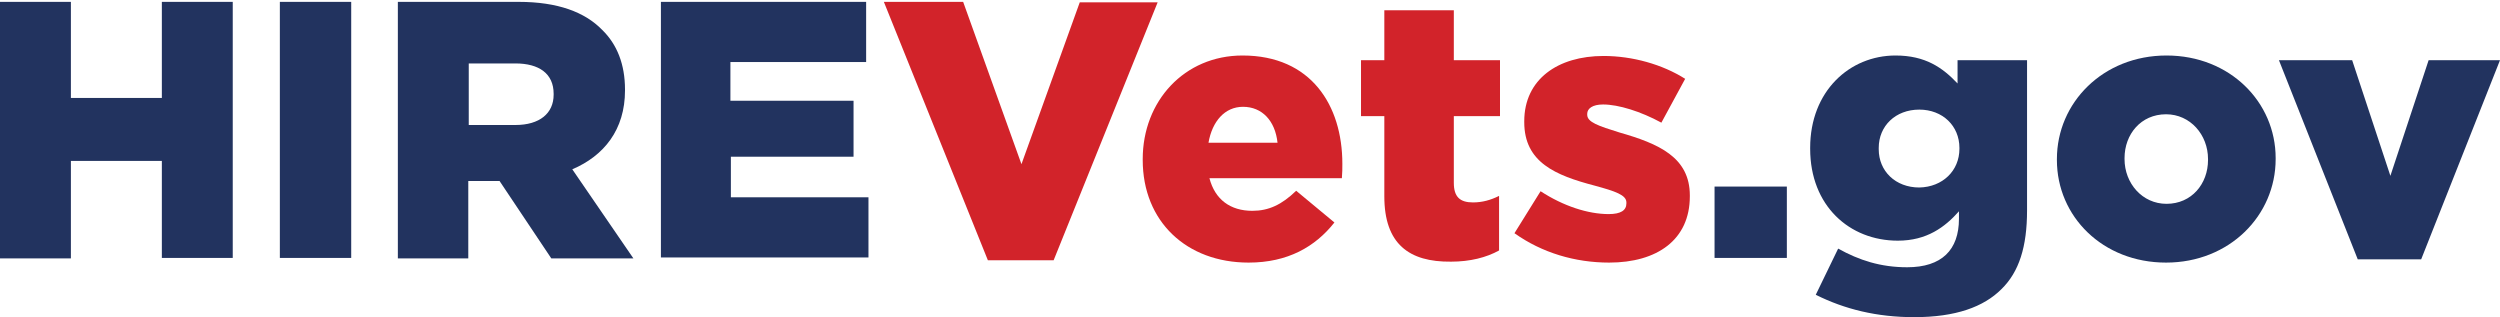 <svg xmlns="http://www.w3.org/2000/svg" xmlns:xlink="http://www.w3.org/1999/xlink" width="536px" height="68px" viewBox="0 0 536 68" version="1.1">
  <!-- Generator: Sketch 50 (54983) - http://www.bohemiancoding.com/sketch -->
  <title>Layer_2</title>
  <desc>Created with Sketch.</desc>
  <defs/>
  <g id="Page-1" stroke="none" stroke-width="1" fill="none" fill-rule="evenodd">
    <g id="Layer_2" fill-rule="nonzero">
      <g id="Group">
        <polygon id="Shape" fill="#22335F" points="0 0.4 15.2 0.4 15.2 21 34.7 21 34.7 0.4 49.9 0.4 49.9 55.3 34.7 55.3 34.7 34.5 15.2 34.5 15.2 55.4 0 55.4"/>
        <polygon id="Shape" fill="#22335F" points="60 0.4 75.3 0.4 75.3 55.3 60 55.3"/>
        <path d="M85.3,0.4 L111.2,0.4 C119.6,0.4 125.4,2.6 129.1,6.4 C132.3,9.5 134,13.8 134,19.2 L134,19.4 C134,27.8 129.5,33.4 122.7,36.3 L135.8,55.4 L118.2,55.4 L107.1,38.8 L100.4,38.8 L100.4,55.4 L85.3,55.4 L85.3,0.4 Z M110.5,26.8 C115.7,26.8 118.7,24.3 118.7,20.3 L118.7,20.1 C118.7,15.8 115.6,13.6 110.5,13.6 L100.5,13.6 L100.5,26.8 L110.5,26.8 Z" id="Shape" fill="#22335F"/>
        <polygon id="Shape" fill="#22335F" points="141.6 0.4 185.7 0.4 185.7 13.3 156.6 13.3 156.6 21.6 183 21.6 183 33.6 156.7 33.6 156.7 42.3 186.2 42.3 186.2 55.2 141.7 55.2 141.7 0.4"/>
        <polygon id="Shape" fill="#D2232A" points="189.5 0.4 206.5 0.4 219 35.2 231.5 0.5 248.2 0.5 225.9 55.8 211.8 55.8"/>
        <path d="M245,34.3 L245,34.1 C245,21.7 253.9,11.9 266.4,11.9 C281.1,11.9 287.8,22.6 287.8,35.1 C287.8,36 287.8,37.1 287.7,38.2 L259.3,38.2 C260.5,42.8 263.8,45.2 268.5,45.2 C272,45.2 274.8,43.9 277.9,40.9 L286.1,47.7 C282,52.9 276.1,56.3 267.7,56.3 C254.4,56.3 245,47.5 245,34.3 Z M273.9,30.6 C273.4,25.9 270.6,22.9 266.5,22.9 C262.6,22.9 259.9,26 259.1,30.6 L273.9,30.6 Z" id="Shape" fill="#D2232A"/>
        <path d="M296.8,42.1 L296.8,24.9 L291.8,24.9 L291.8,12.9 L296.8,12.9 L296.8,2.2 L311.7,2.2 L311.7,12.9 L321.6,12.9 L321.6,24.9 L311.7,24.9 L311.7,39.2 C311.7,42.2 313,43.4 315.8,43.4 C317.8,43.4 319.6,42.9 321.4,42 L321.4,53.7 C318.7,55.2 315.2,56.1 311.1,56.1 C302.1,56.2 296.8,52.3 296.8,42.1 Z" id="Shape" fill="#D2232A"/>
        <path d="M324.7,50 L330.3,41 C335.2,44.2 340.5,45.9 344.9,45.9 C347.5,45.9 348.7,45.1 348.7,43.6 L348.7,43.4 C348.7,41.8 346.3,41 341.9,39.8 C333.5,37.6 326.8,34.8 326.8,26.2 L326.8,26 C326.8,17 334,12 343.8,12 C350,12 356.4,13.8 361.3,16.9 L356.2,26.3 C351.8,23.9 347,22.4 343.7,22.4 C341.4,22.4 340.3,23.3 340.3,24.4 L340.3,24.6 C340.3,26.2 342.7,27 347.2,28.4 C355.6,30.8 362.3,33.7 362.3,41.9 L362.3,42.1 C362.3,51.4 355.3,56.3 345,56.3 C337.7,56.3 330.6,54.2 324.7,50 Z" id="Shape" fill="#D2232A"/>
        <polygon id="Shape" fill="#22335F" points="367.6 40 383.1 40 383.1 55.3 367.6 55.3"/>
        <path d="M389.3,63.2 L394.1,53.3 C398.6,55.8 403.2,57.3 408.9,57.3 C416.3,57.3 420,53.6 420,46.9 L420,45.3 C417,48.7 413.1,51.6 406.9,51.6 C396.5,51.6 388.1,44.1 388.1,31.9 L388.1,31.7 C388.1,19.5 396.6,11.9 406.4,11.9 C412.8,11.9 416.5,14.5 419.7,17.9 L419.7,12.9 L434.6,12.9 L434.6,45.1 C434.6,52.9 432.9,58.3 429.1,62 C425.3,65.8 419.3,68 410.4,68 C402.4,68 395.5,66.3 389.3,63.2 Z M420.1,31.9 L420.1,31.7 C420.1,27 416.5,23.5 411.5,23.5 C406.4,23.5 402.8,27 402.8,31.7 L402.8,32 C402.8,36.7 406.4,40.2 411.5,40.2 C416.5,40.1 420.1,36.6 420.1,31.9 Z" id="Shape" fill="#22335F"/>
        <path d="M441,34.3 L441,34.1 C441,22 450.9,11.9 464.5,11.9 C478.1,11.9 487.9,21.9 487.9,33.9 L487.9,34.1 C487.9,46.2 478,56.3 464.4,56.3 C450.8,56.3 441,46.4 441,34.3 Z M473.4,34.3 L473.4,34.1 C473.4,28.9 469.6,24.5 464.4,24.5 C459,24.5 455.5,28.8 455.5,33.9 L455.5,34.1 C455.5,39.3 459.3,43.7 464.5,43.7 C469.9,43.7 473.4,39.4 473.4,34.3 Z" id="Shape" fill="#22335F"/>
        <polygon id="Shape" fill="#22335F" points="488.6 12.9 504.3 12.9 512.5 37.7 520.7 12.9 536 12.9 519.1 55.6 505.5 55.6"/>
      </g>
    </g>
  </g>
</svg>

